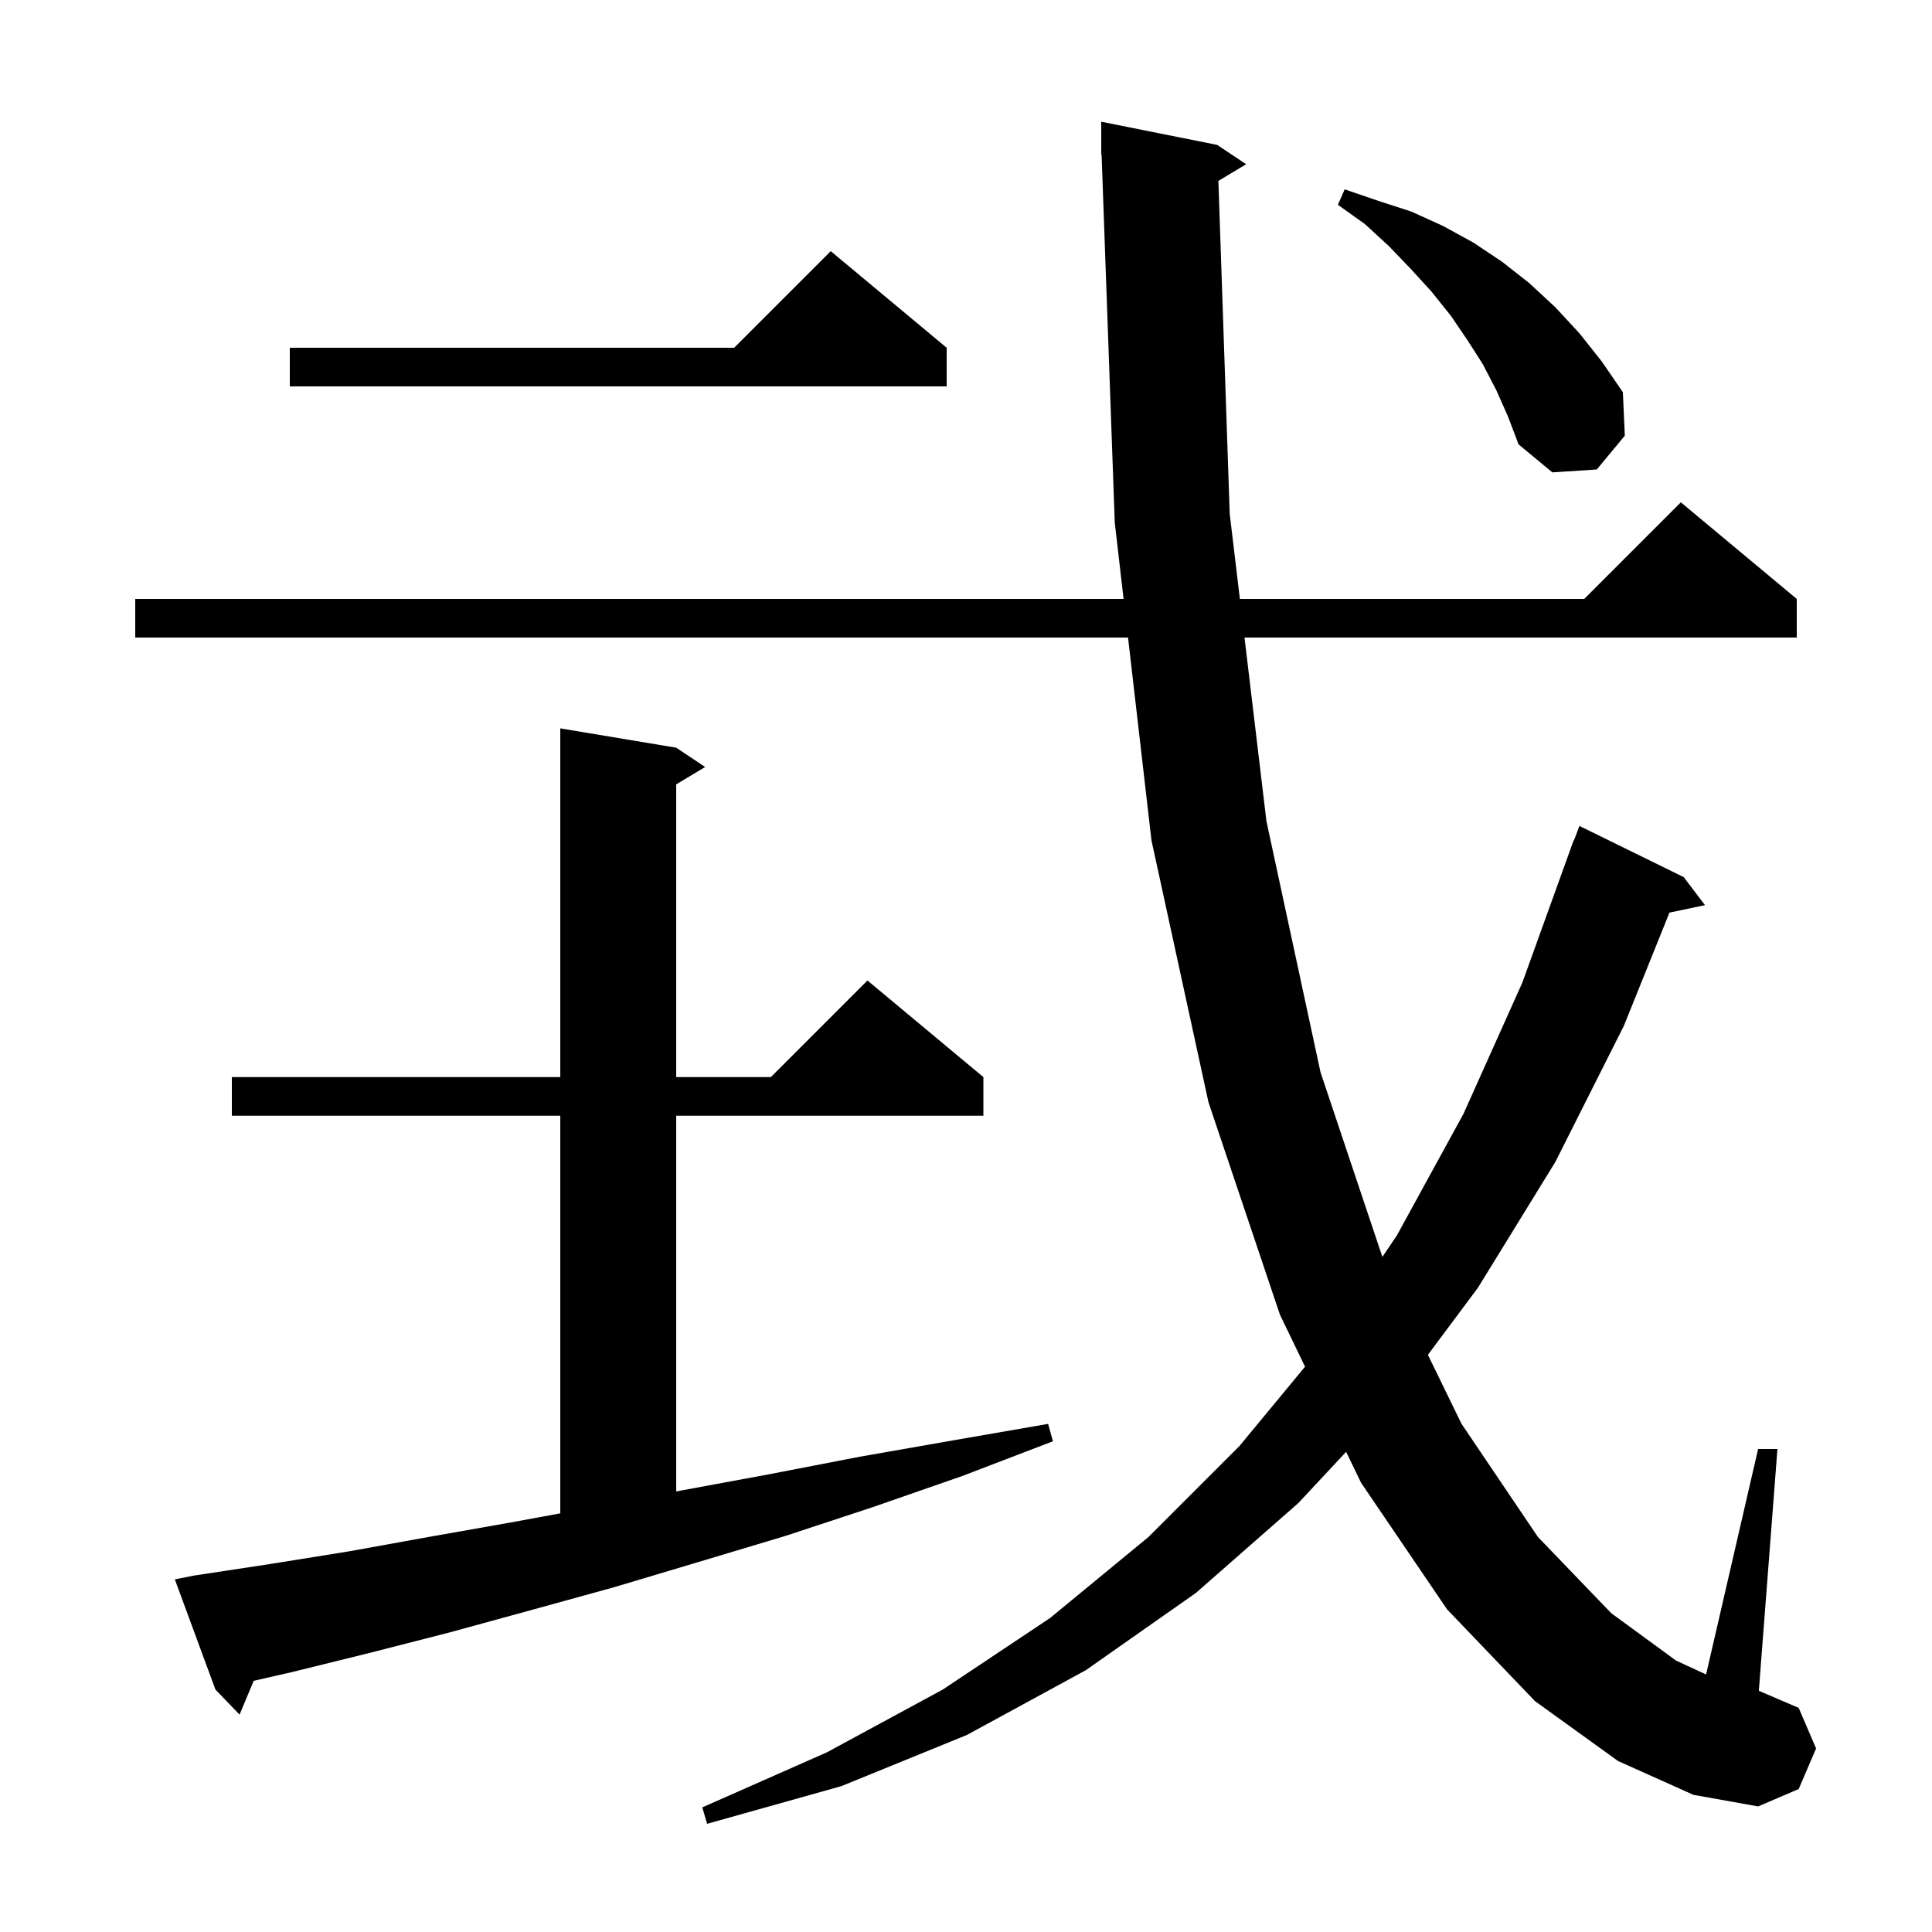 <svg xmlns="http://www.w3.org/2000/svg" xmlns:xlink="http://www.w3.org/1999/xlink" version="1.1" baseProfile="full" viewBox="0 0 200 200" width="200" height="200">
<g fill="black">
<path d="M 126.127 18.724 L 127.3 53.2 L 128.352 62.0 L 164.0 62.0 L 174.0 52.0 L 186.0 62.0 L 186.0 66.0 L 128.83 66.0 L 131.1 85.0 L 136.7 111.0 L 143.103 130.116 L 144.6 127.9 L 151.5 115.3 L 157.6 101.7 L 162.9 87.0 L 162.933 87.011 L 163.5 85.5 L 174.3 90.8 L 176.5 93.7 L 172.821 94.475 L 168.1 106.2 L 161.0 120.3 L 153.0 133.3 L 147.816 140.251 L 151.3 147.4 L 159.2 159.1 L 166.8 167.0 L 173.5 171.9 L 176.614 173.341 L 182.0 150.0 L 184.0 150.0 L 182.074 175.032 L 186.2 176.8 L 188.0 181.0 L 186.2 185.2 L 182.0 187.0 L 175.3 185.8 L 167.5 182.3 L 158.9 176.1 L 149.8 166.6 L 140.9 153.5 L 139.352 150.294 L 134.4 155.6 L 123.8 164.9 L 112.4 172.9 L 100.1 179.6 L 87.1 184.9 L 73.2 188.8 L 72.7 187.1 L 85.6 181.4 L 97.6 174.9 L 108.7 167.5 L 118.9 159.1 L 128.3 149.7 L 135.097 141.48 L 132.5 136.1 L 125.1 114.1 L 119.2 87.0 L 116.774 66.0 L 14.0 66.0 L 14.0 62.0 L 116.312 62.0 L 115.4 54.1 L 114.036 15.997 L 114.0 16.0 L 114.0 12.6 L 126.0 15.0 L 129.0 17.0 Z M 20.1 163.1 L 28.0 161.9 L 36.1 160.6 L 44.4 159.1 L 52.9 157.6 L 58.0 156.662 L 58.0 115.5 L 24.0 115.5 L 24.0 111.5 L 58.0 111.5 L 58.0 75.4 L 70.0 77.4 L 73.0 79.4 L 70.0 81.2 L 70.0 111.5 L 79.8 111.5 L 89.8 101.5 L 101.8 111.5 L 101.8 115.5 L 70.0 115.5 L 70.0 154.396 L 70.5 154.3 L 79.7 152.6 L 89.0 150.8 L 98.7 149.1 L 108.5 147.4 L 109.0 149.2 L 99.6 152.8 L 90.4 156.0 L 81.3 159.0 L 72.3 161.7 L 63.6 164.3 L 54.9 166.7 L 46.5 169.0 L 38.3 171.1 L 30.2 173.1 L 26.264 173.997 L 24.8 177.5 L 22.3 174.9 L 18.1 163.5 Z M 154.9 40.4 L 153.5 37.7 L 151.9 35.2 L 150.2 32.7 L 148.2 30.2 L 146.1 27.9 L 143.8 25.5 L 141.3 23.2 L 138.5 21.2 L 139.2 19.6 L 142.7 20.8 L 146.1 21.9 L 149.4 23.4 L 152.5 25.1 L 155.5 27.1 L 158.3 29.3 L 161.0 31.8 L 163.5 34.5 L 165.8 37.4 L 168.0 40.6 L 168.2 45.1 L 165.3 48.6 L 160.7 48.9 L 157.2 46.0 L 156.1 43.1 Z M 98.0 36.0 L 98.0 40.0 L 30.0 40.0 L 30.0 36.0 L 76.0 36.0 L 86.0 26.0 Z " />
</g>
</svg>
